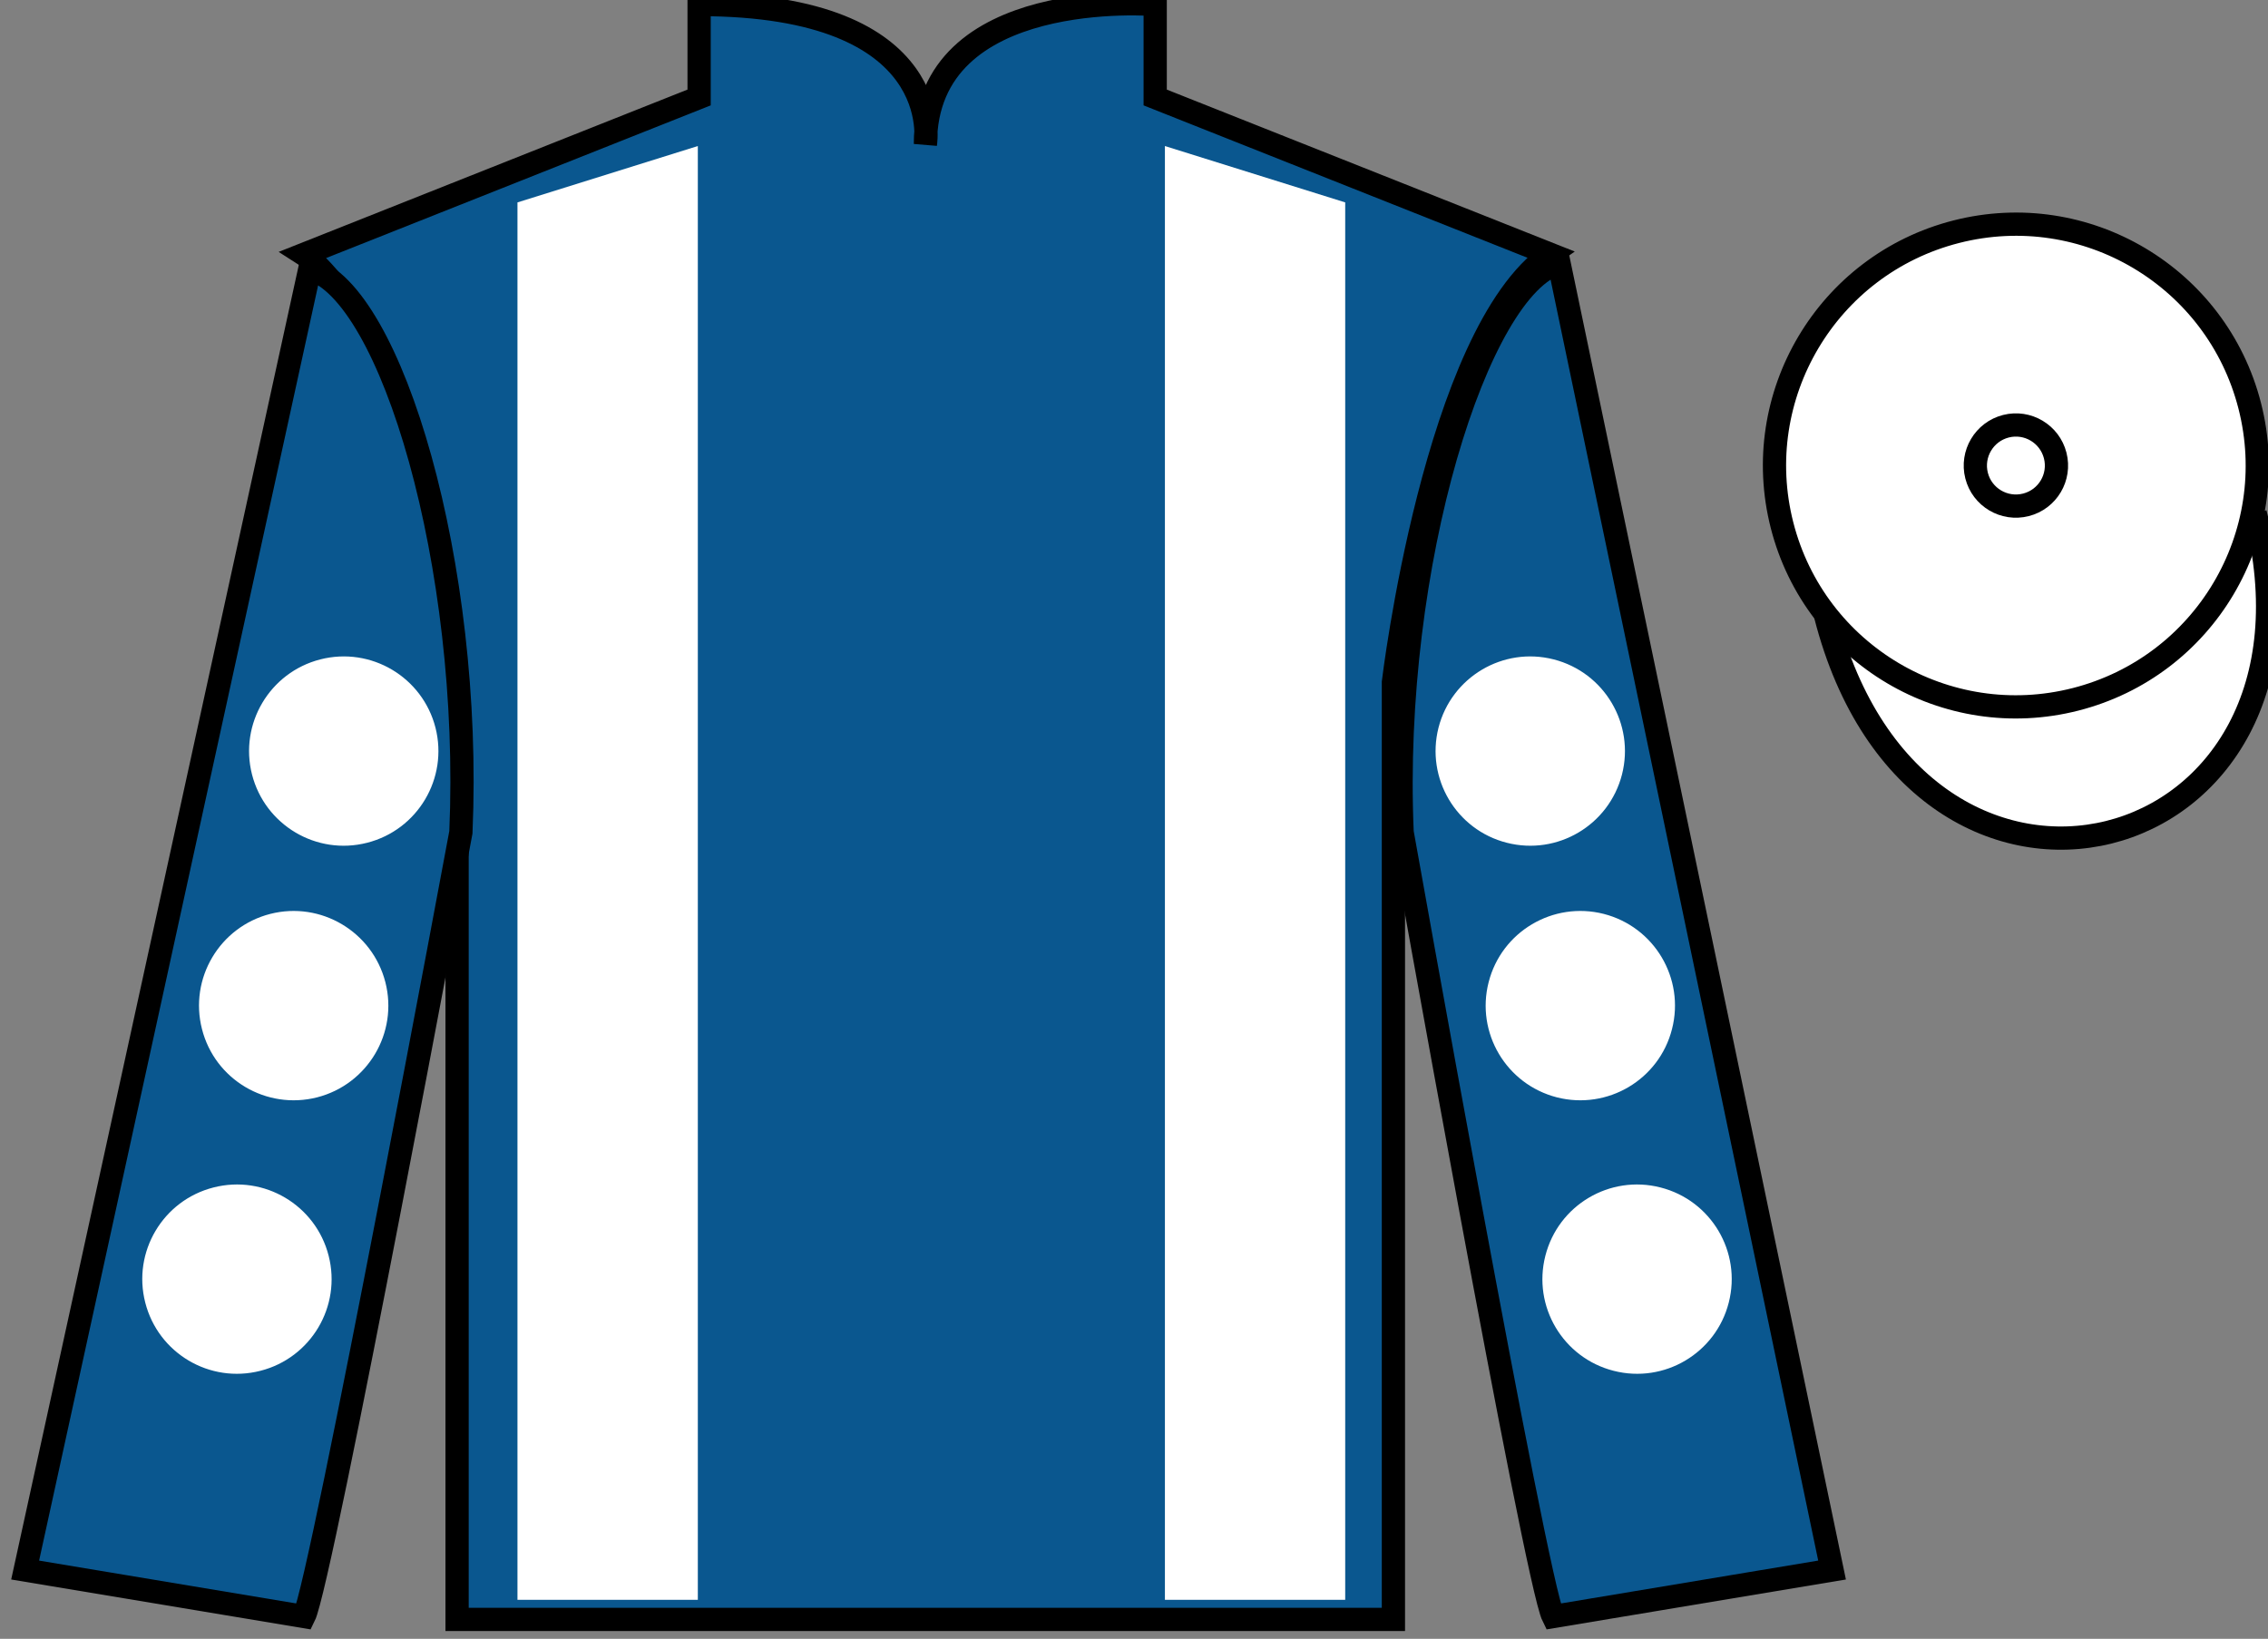 <?xml version="1.0" encoding="UTF-8"?>
<svg xmlns="http://www.w3.org/2000/svg" xmlns:xlink="http://www.w3.org/1999/xlink" width="97.59pt" height="70.53pt" viewBox="0 0 97.59 70.53" version="1.1">
<rect x="0" y="0" width="97.59" height="70.53" fill="#808080" stroke="none"/>
<g id="surface0">
<path style=" stroke:none;fill-rule:nonzero;fill:rgb(4.103%,34.372%,55.933%);fill-opacity:1;" d="M 13.082 10.945 C 13.082 10.945 18.168 14.195 19.668 29.531 C 19.668 29.531 19.668 44.531 19.668 69.695 L 59.957 69.695 L 59.957 29.363 C 59.957 29.363 61.75 14.363 66.707 10.945 L 49.707 4.195 L 49.707 0.195 C 49.707 0.195 39.82 -0.637 39.82 6.195 C 39.82 6.195 40.832 0.195 30.082 0.195 L 30.082 4.195 L 13.082 10.945 "/>
<path style="fill:none;stroke-width:10;stroke-linecap:butt;stroke-linejoin:miter;stroke:rgb(0%,0%,0%);stroke-opacity:1;stroke-miterlimit:4;" d="M 130.82 595.847 C 130.82 595.847 181.68 563.347 196.68 409.988 C 196.68 409.988 196.68 259.988 196.68 8.347 L 599.57 8.347 L 599.57 411.667 C 599.57 411.667 617.5 561.667 667.07 595.847 L 497.07 663.347 L 497.07 703.347 C 497.07 703.347 398.203 711.667 398.203 643.347 C 398.203 643.347 408.32 703.347 300.82 703.347 L 300.82 663.347 L 130.82 595.847 Z M 130.82 595.847 " transform="matrix(0.1,0,0,-0.1,0,70.53)"/>
<path style=" stroke:none;fill-rule:nonzero;fill:rgb(4.103%,34.372%,55.933%);fill-opacity:1;" d="M 13.082 69.57 C 13.832 68.07 19.832 35.82 19.832 35.82 C 20.332 24.32 16.832 12.57 13.332 11.57 L 1.082 67.57 L 13.082 69.57 "/>
<path style="fill:none;stroke-width:10;stroke-linecap:butt;stroke-linejoin:miter;stroke:rgb(0%,0%,0%);stroke-opacity:1;stroke-miterlimit:4;" d="M 130.82 9.597 C 138.32 24.597 198.32 347.097 198.32 347.097 C 203.32 462.097 168.32 579.597 133.32 589.597 L 10.82 29.597 L 130.82 9.597 Z M 130.82 9.597 " transform="matrix(0.1,0,0,-0.1,0,70.53)"/>
<path style=" stroke:none;fill-rule:nonzero;fill:rgb(4.103%,34.372%,55.933%);fill-opacity:1;" d="M 78.832 67.57 L 67.082 11.32 C 63.582 12.32 59.832 24.32 60.332 35.82 C 60.332 35.82 66.082 68.07 66.832 69.57 L 78.832 67.57 "/>
<path style="fill:none;stroke-width:10;stroke-linecap:butt;stroke-linejoin:miter;stroke:rgb(0%,0%,0%);stroke-opacity:1;stroke-miterlimit:4;" d="M 788.32 29.597 L 670.82 592.097 C 635.82 582.097 598.32 462.097 603.32 347.097 C 603.32 347.097 660.82 24.597 668.32 9.597 L 788.32 29.597 Z M 788.32 29.597 " transform="matrix(0.1,0,0,-0.1,0,70.53)"/>
<path style="fill-rule:nonzero;fill:rgb(100%,100%,100%);fill-opacity:1;stroke-width:10;stroke-linecap:butt;stroke-linejoin:miter;stroke:rgb(0%,0%,0%);stroke-opacity:1;stroke-miterlimit:4;" d="M 785.508 440.495 C 825.234 284.87 1009.18 332.448 970.391 484.441 " transform="matrix(0.1,0,0,-0.1,0,70.53)"/>
<path style=" stroke:none;fill-rule:nonzero;fill:rgb(100%,100%,100%);fill-opacity:1;" d="M 30.027 68.852 L 30.027 6.285 L 22.266 8.711 L 22.266 68.852 L 30.027 68.852 "/>
<path style=" stroke:none;fill-rule:nonzero;fill:rgb(100%,100%,100%);fill-opacity:1;" d="M 50.125 68.852 L 50.125 6.285 L 57.883 8.711 L 57.883 68.852 L 50.125 68.852 "/>
<path style=" stroke:none;fill-rule:nonzero;fill:rgb(100%,100%,100%);fill-opacity:1;" d="M 89.309 30.098 C 94.867 28.68 98.223 23.027 96.805 17.469 C 95.387 11.91 89.734 8.555 84.176 9.973 C 78.617 11.391 75.262 17.047 76.68 22.605 C 78.098 28.16 83.754 31.516 89.309 30.098 "/>
<path style="fill:none;stroke-width:10;stroke-linecap:butt;stroke-linejoin:miter;stroke:rgb(0%,0%,0%);stroke-opacity:1;stroke-miterlimit:4;" d="M 893.086 404.323 C 948.672 418.503 982.227 475.027 968.047 530.612 C 953.867 586.198 897.344 619.753 841.758 605.573 C 786.172 591.394 752.617 534.831 766.797 479.245 C 780.977 423.698 837.539 390.144 893.086 404.323 Z M 893.086 404.323 " transform="matrix(0.1,0,0,-0.1,0,70.53)"/>
<path style=" stroke:none;fill-rule:nonzero;fill:rgb(100%,100%,100%);fill-opacity:1;" d="M 87.176 21.727 C 88.109 21.488 88.672 20.539 88.434 19.605 C 88.195 18.672 87.246 18.105 86.312 18.344 C 85.379 18.582 84.812 19.535 85.051 20.469 C 85.289 21.402 86.238 21.965 87.176 21.727 "/>
<path style="fill:none;stroke-width:10;stroke-linecap:butt;stroke-linejoin:miter;stroke:rgb(0%,0%,0%);stroke-opacity:1;stroke-miterlimit:4;" d="M 871.758 488.034 C 881.094 490.417 886.719 499.909 884.336 509.245 C 881.953 518.581 872.461 524.245 863.125 521.862 C 853.789 519.48 848.125 509.948 850.508 500.613 C 852.891 491.277 862.383 485.652 871.758 488.034 Z M 871.758 488.034 " transform="matrix(0.1,0,0,-0.1,0,70.53)"/>
<path style=" stroke:none;fill-rule:nonzero;fill:rgb(100%,100%,100%);fill-opacity:1;" d="M 66.992 47.227 C 69.172 47.781 71.391 46.469 71.945 44.289 C 72.504 42.109 71.188 39.891 69.008 39.332 C 66.828 38.777 64.609 40.094 64.055 42.27 C 63.496 44.449 64.812 46.668 66.992 47.227 "/>
<path style=" stroke:none;fill-rule:nonzero;fill:rgb(100%,100%,100%);fill-opacity:1;" d="M 64.836 36.27 C 67.016 36.828 69.234 35.512 69.793 33.332 C 70.348 31.156 69.035 28.938 66.855 28.379 C 64.676 27.82 62.457 29.137 61.898 31.316 C 61.344 33.496 62.656 35.715 64.836 36.27 "/>
<path style=" stroke:none;fill-rule:nonzero;fill:rgb(100%,100%,100%);fill-opacity:1;" d="M 69.434 58.996 C 71.613 59.555 73.832 58.238 74.387 56.059 C 74.945 53.879 73.629 51.66 71.449 51.105 C 69.27 50.547 67.051 51.863 66.496 54.043 C 65.938 56.223 67.254 58.441 69.434 58.996 "/>
<path style=" stroke:none;fill-rule:nonzero;fill:rgb(100%,100%,100%);fill-opacity:1;" d="M 13.645 47.227 C 11.465 47.781 9.246 46.469 8.691 44.289 C 8.133 42.109 9.449 39.891 11.629 39.332 C 13.805 38.777 16.023 40.094 16.582 42.27 C 17.141 44.449 15.824 46.668 13.645 47.227 "/>
<path style=" stroke:none;fill-rule:nonzero;fill:rgb(100%,100%,100%);fill-opacity:1;" d="M 15.797 36.27 C 13.621 36.828 11.402 35.512 10.844 33.332 C 10.289 31.156 11.602 28.938 13.781 28.379 C 15.961 27.82 18.18 29.137 18.738 31.316 C 19.293 33.496 17.977 35.715 15.797 36.27 "/>
<path style=" stroke:none;fill-rule:nonzero;fill:rgb(100%,100%,100%);fill-opacity:1;" d="M 11.203 58.996 C 9.023 59.555 6.805 58.238 6.25 56.059 C 5.691 53.879 7.008 51.66 9.188 51.105 C 11.367 50.547 13.586 51.863 14.141 54.043 C 14.699 56.223 13.383 58.441 11.203 58.996 "/>
</g>
</svg>
